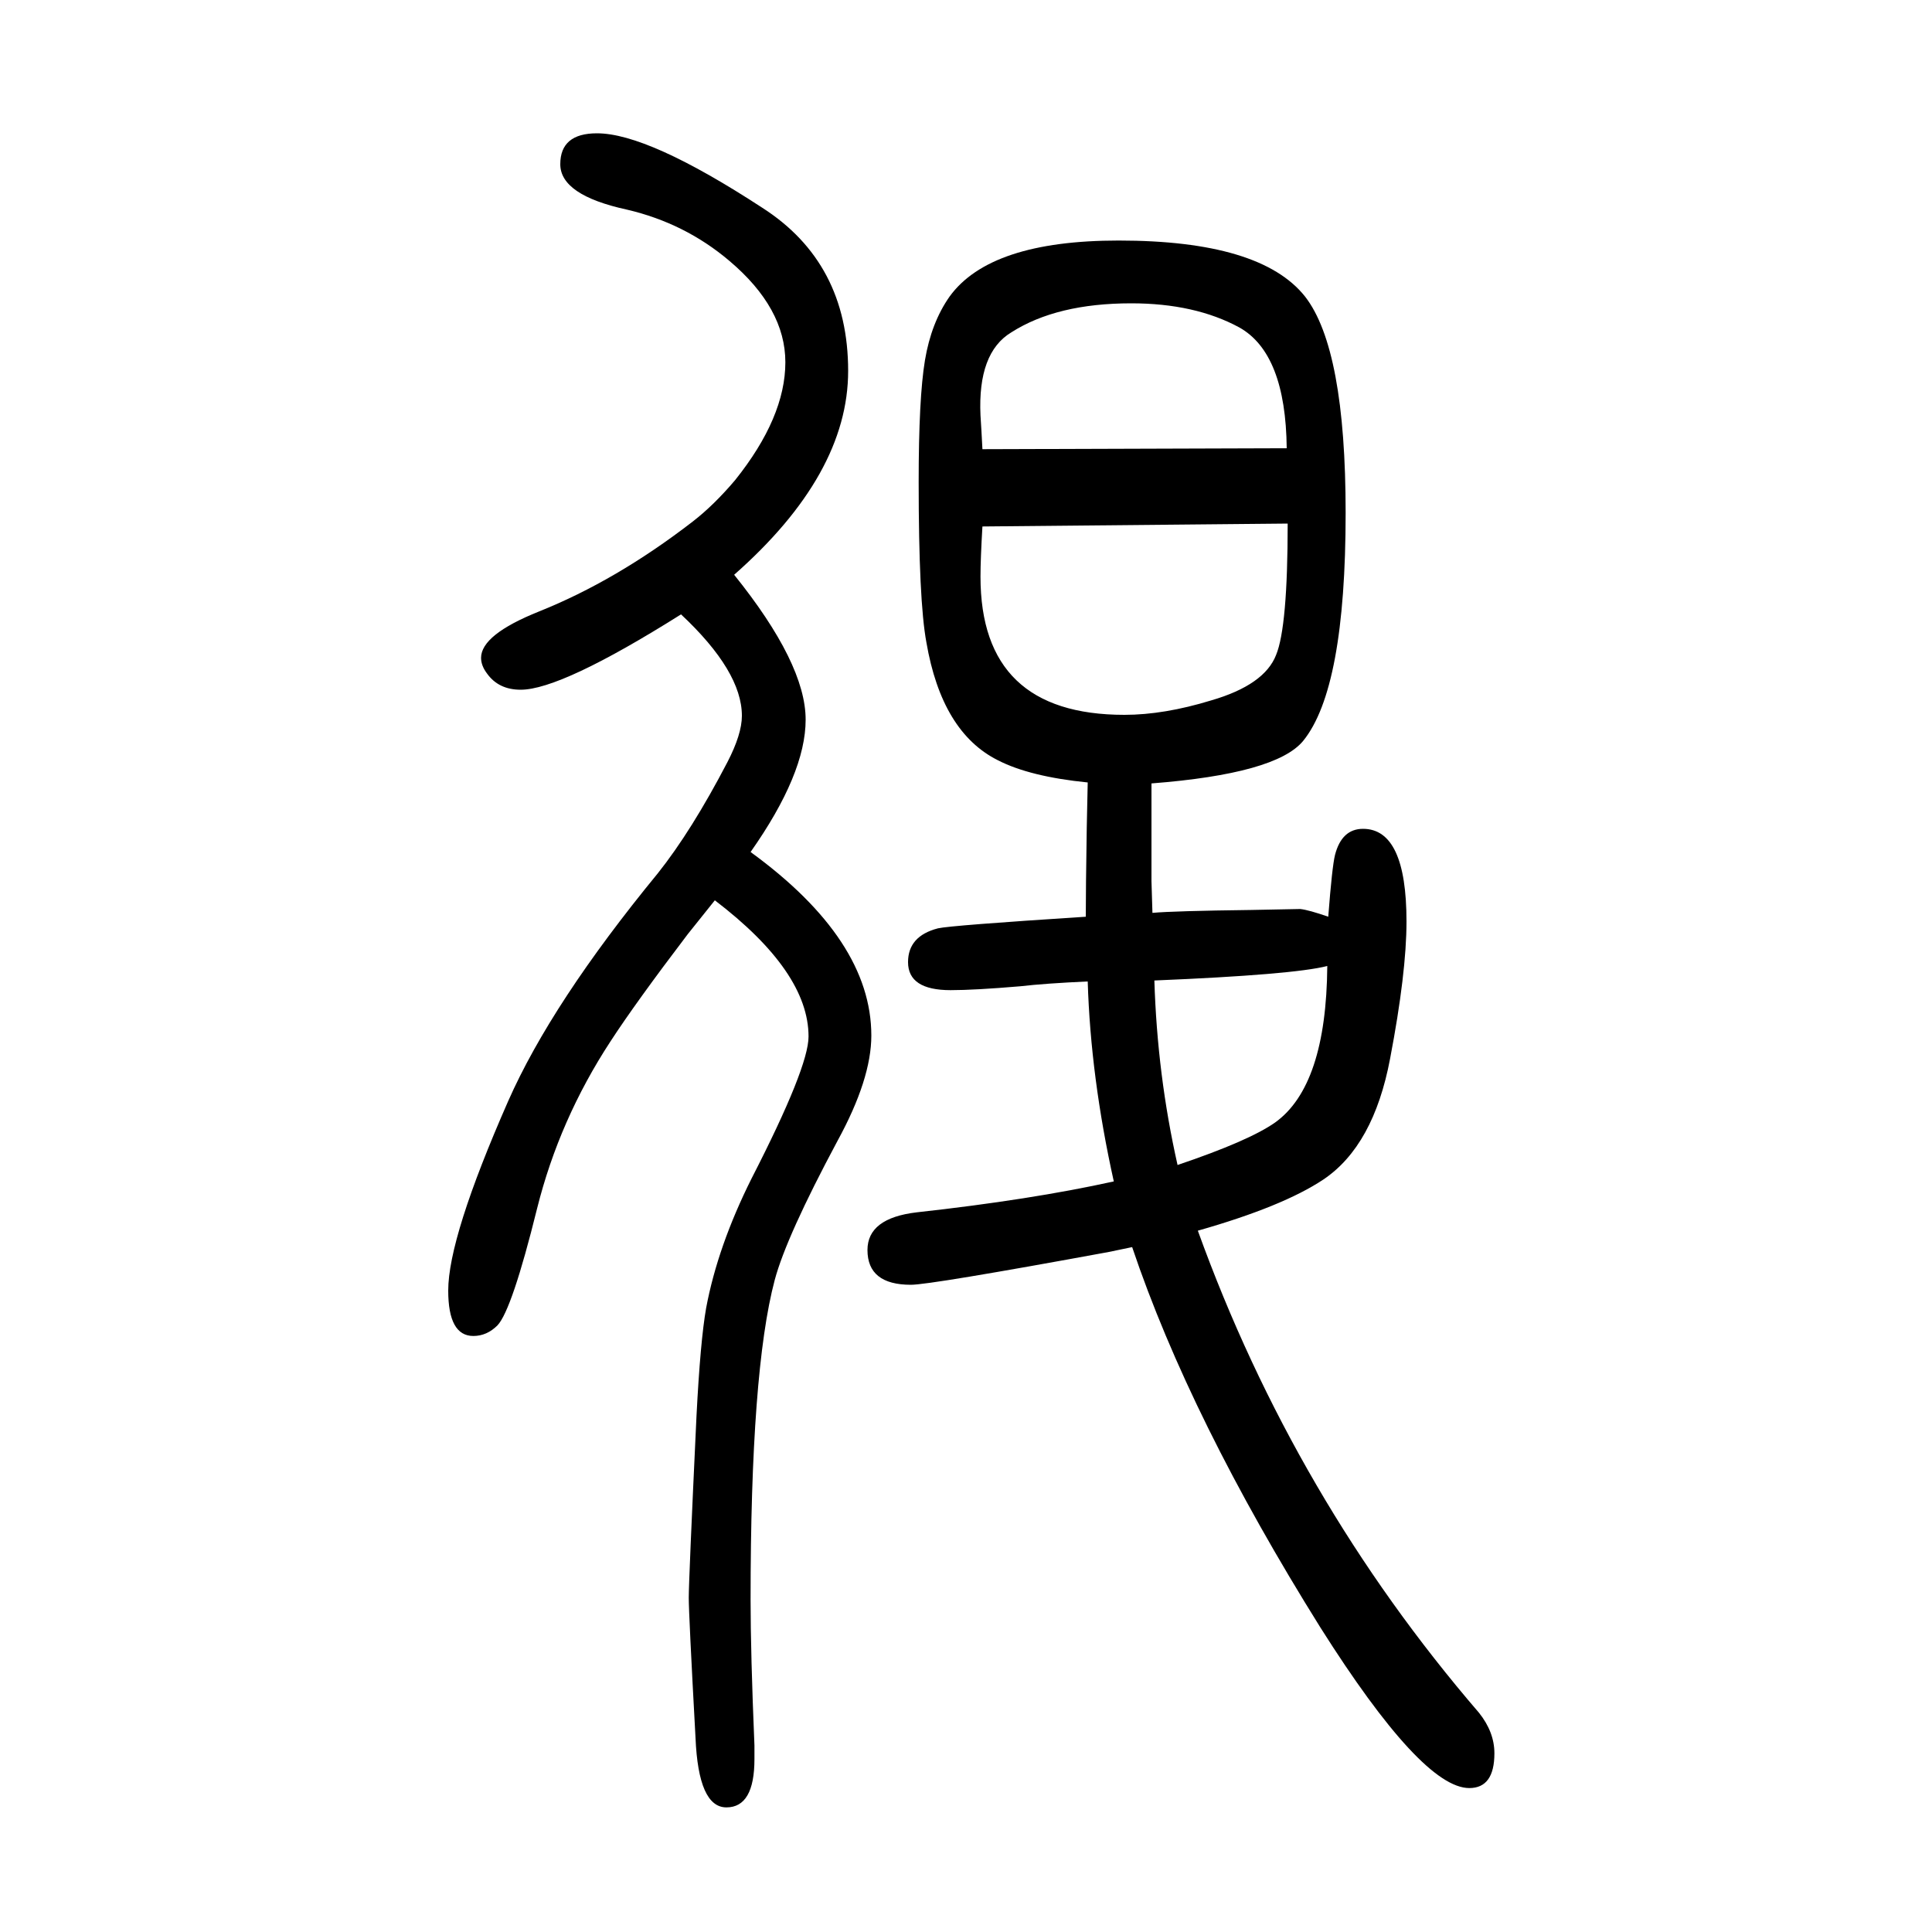 <svg xmlns="http://www.w3.org/2000/svg" xmlns:xlink="http://www.w3.org/1999/xlink" height="100" width="100" version="1.1"><path d="M1375 701q4 52 7 64q7 27 29 27q45 0 45 -96q0 -53 -17 -142q-17 -90 -69 -125q-42 -28 -130 -53q100 -277 291 -499q16 -20 16 -42q0 -36 -26 -36q-49 0 -154 166q-135 216 -195 394l-24 -5q-185 -34 -205 -34q-45 0 -45 36q0 33 51 39q118 13 204 32q-24 108 -27 207
q-44 -2 -70 -5q-47 -4 -72 -4q-44 0 -44 29q0 27 31 35q13 3 153 12q0 28 1 92l1 47q-60 6 -93 23q-58 29 -74 122q-8 43 -8 166q0 87 6.5 126t25.5 66q42 58 175 58q147 0 193 -58q42 -54 42 -224q0 -182 -44 -236q-28 -34 -157 -44v-50v-51l1 -33q22 2 102 3l51 1
q9 -1 29 -8zM1374 650q-35 -9 -179 -15q3 -98 24 -191q74 25 101 44q53 38 54 162zM1017 1185l315 1q-1 98 -49 125q-46 25 -112 25q-77 0 -124 -30q-35 -21 -32 -86q1 -15 2 -35zM1333 1108l-316 -3q-2 -34 -2 -52q0 -143 149 -143q41 0 90 15q55 16 67 47q12 29 12 136z
M740 718l-28 -35q-54 -71 -80 -111q-53 -81 -76 -173q-26 -105 -41 -121q-11 -11 -25 -11q-26 0 -26 47q0 55 62 196q45 102 155 236q35 44 72 115q15 29 15 48q0 46 -63 105q-124 -78 -166 -78q-23 0 -35 17q-6 8 -6 16q0 24 60 48q80 32 159 93q22 17 44 43q52 65 52 122
q0 56 -58 105q-46 39 -106 53q-69 15 -69 47t38 32q53 0 171 -77q89 -57 89 -169q0 -107 -118 -211q74 -92 74 -150q0 -56 -57 -137q125 -91 125 -190q0 -45 -35 -109q-53 -99 -65 -144q-25 -94 -25 -331q0 -55 4 -151v-14q0 -50 -29 -50t-32 72q-7 128 -7 145q0 18 8 188
q4 78 10 112q12 64 47 134q59 115 59 147q0 67 -97 141z" style="" transform="scale(0.05 -0.05) translate(0 -1650)"/></svg>